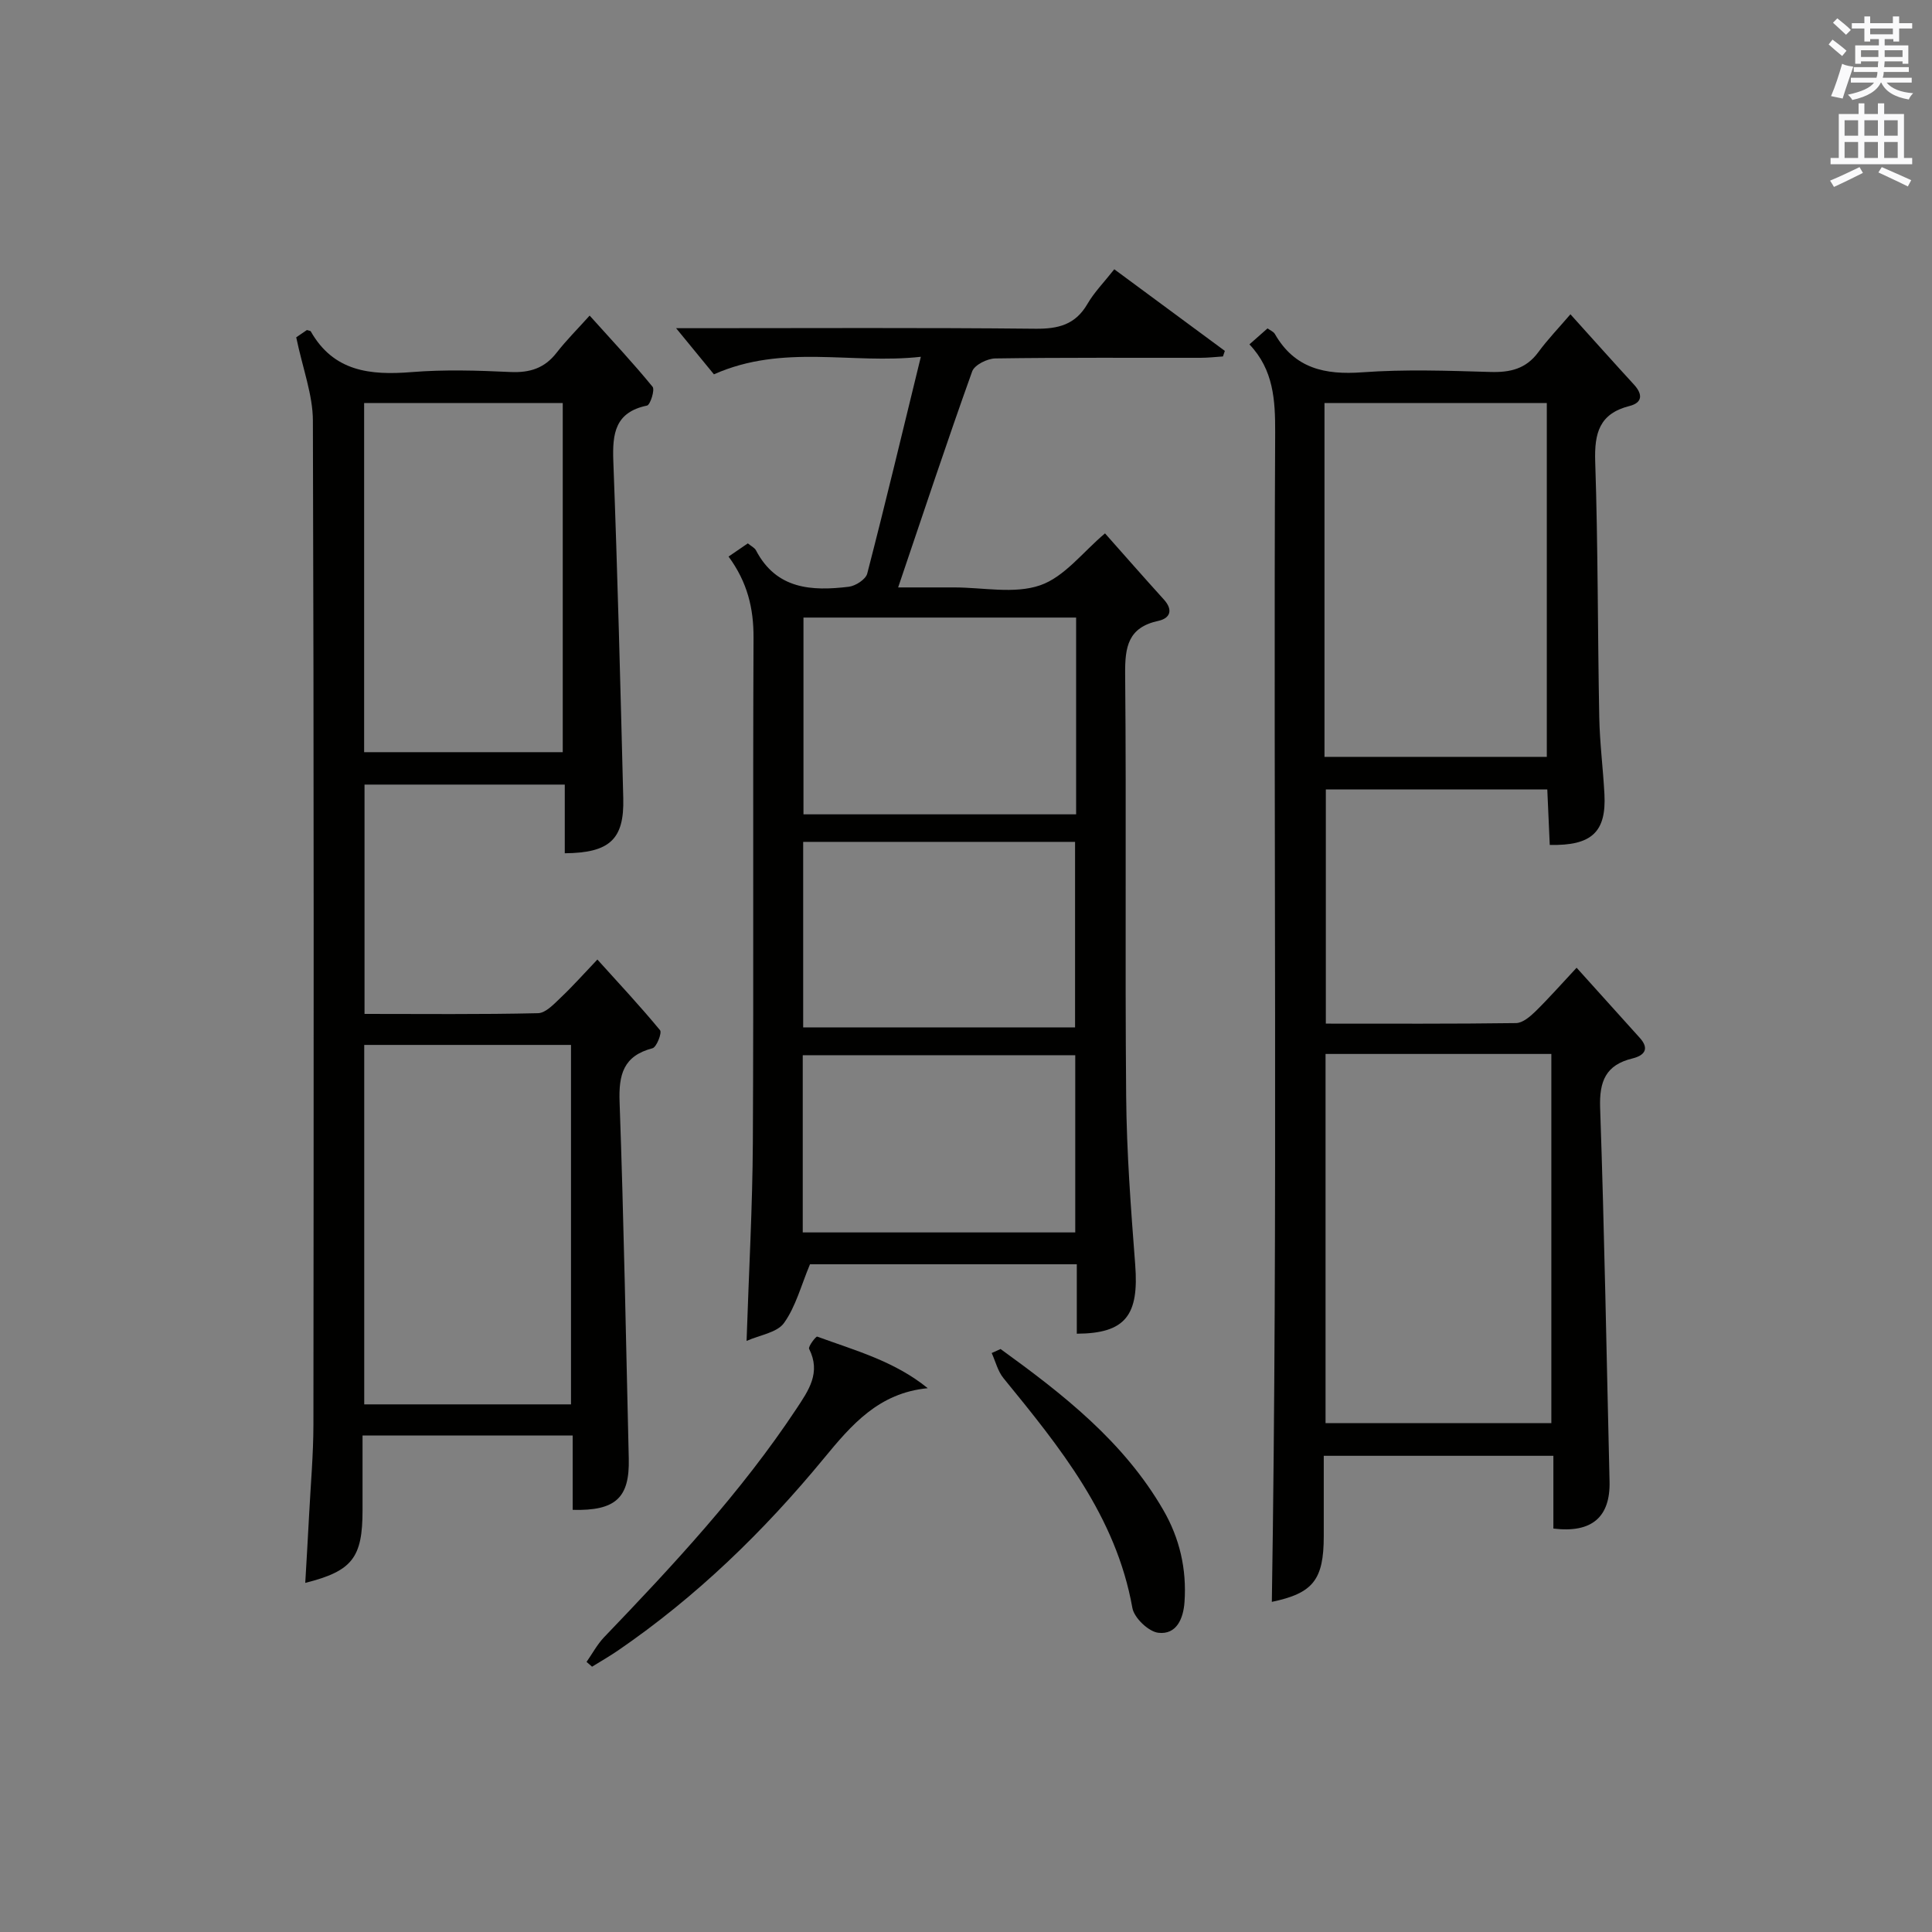 <?xml version="1.0" encoding="utf-8"?>
<!-- Generator: Adobe Illustrator 22.0.0, SVG Export Plug-In . SVG Version: 6.00 Build 0)  -->
<svg version="1.1" id="漢-ZDIC-典" xmlns="http://www.w3.org/2000/svg" xmlns:xlink="http://www.w3.org/1999/xlink" x="0px" y="0px"
	 viewBox="0 0 400 400" style="enable-background:new 0 0 400 400;" xml:space="preserve">
<rect x="0" y="0" width="400" height="400" fill="#808080" stroke="none"/>
<style type="text/css">
	.st1{fill:#010100;}
	.st2{fill:#fafafb;}
</style>
<g>
	
	<path class="st1" d="M258.68,71.3c1.39-1.23,2.49-2.2,3.75-3.31c0.56,0.41,1.24,0.67,1.52,1.16c4.09,7.14,10.36,8.5,18.11,7.93
		c8.79-0.64,17.66-0.33,26.48-0.07c4.12,0.13,7.41-0.63,9.96-4.11c1.95-2.65,4.25-5.04,6.64-7.83c4.92,5.45,9,10.03,13.16,14.56
		c1.85,2.02,1.76,3.75-0.94,4.43c-6.24,1.58-7.28,5.62-7.09,11.51c0.59,17.64,0.5,35.29,0.84,52.94c0.1,5.31,0.79,10.61,1.07,15.92
		c0.41,7.79-2.61,10.71-11.32,10.5c-0.16-3.67-0.33-7.4-0.51-11.48c-15.28,0-30.35,0-45.85,0c0,15.86,0,31.88,0,48.48
		c13.16,0,26.27,0.07,39.38-0.11c1.37-0.02,2.92-1.35,4.03-2.43c2.84-2.79,5.48-5.79,8.51-9.03c4.67,5.18,8.89,9.85,13.1,14.54
		c2.1,2.34,0.82,3.66-1.54,4.24c-5.51,1.34-6.88,4.7-6.69,10.21c0.89,25.78,1.33,51.58,1.95,77.36c0.18,7.35-3.64,10.75-11.63,9.76
		c0-4.86,0-9.8,0-15.06c-15.91,0-31.32,0-47.54,0c0,5.48,0,11.07,0,16.66c0,9.08-2.28,11.8-10.75,13.58
		c1.28-80.6,0.29-161.37,0.69-242.13C264.03,82.86,263.69,76.56,258.68,71.3z M274.44,218.21c0,25.75,0,51.08,0,76.44
		c15.78,0,31.17,0,46.75,0c0-25.62,0-50.96,0-76.44C305.5,218.21,290.21,218.21,274.44,218.21z M274.22,156.7
		c15.53,0,30.61,0,46.03,0c0-24.5,0-48.85,0-73.25c-15.51,0-30.69,0-46.03,0C274.22,107.93,274.22,132.03,274.22,156.7z"/>
	<path class="st1" d="M61.33,69.84c0,0,1.2-0.82,2.21-1.51c0.49,0.15,0.73,0.16,0.79,0.26c4.73,8.34,12.31,9.14,20.87,8.45
		c6.79-0.55,13.66-0.34,20.48-0.02c4,0.18,7.05-0.77,9.54-3.97c2.04-2.62,4.41-4.98,6.86-7.71c4.75,5.28,9.06,9.88,13.03,14.74
		c0.51,0.63-0.48,3.75-1.15,3.89c-6.61,1.37-7.19,5.77-6.98,11.47c0.88,23.27,1.47,46.55,2.06,69.83c0.22,8.5-2.8,11.31-12.11,11.39
		c0-2.31,0-4.62,0-6.92c0-2.31,0-4.62,0-7.3c-13.9,0-27.47,0-41.46,0c0,15.57,0,31.25,0,47.48c12.05,0,23.99,0.13,35.93-0.15
		c1.6-0.04,3.32-1.92,4.71-3.24c2.53-2.4,4.85-5.01,7.57-7.87c4.47,4.95,8.88,9.67,12.98,14.64c0.43,0.52-0.72,3.51-1.57,3.73
		c-6.04,1.58-7.02,5.46-6.81,11.15c0.88,24.6,1.31,49.22,1.9,73.83c0.19,8.06-2.68,10.83-11.61,10.59c0-5.05,0-10.13,0-15.4
		c-14.7,0-28.8,0-43.51,0c0,5.29,0,10.39,0,15.5c0,9.83-2.13,12.57-11.86,15.02c0.28-4.81,0.56-9.56,0.81-14.31
		c0.32-6.14,0.87-12.28,0.88-18.42c0.06-69.3,0.11-138.6-0.11-207.89C64.77,81.75,62.7,76.4,61.33,69.84z M75.41,216.34
		c0,24.96,0,49.65,0,74.42c14.44,0,28.52,0,42.81,0c0-24.95,0-49.67,0-74.42C103.76,216.34,89.68,216.34,75.41,216.34z
		 M116.51,155.73c0-24.39,0-48.41,0-72.28c-13.99,0-27.57,0-41.12,0c0,24.28,0,48.18,0,72.28
		C89.18,155.73,102.63,155.73,116.51,155.73z"/>
	<path class="st1" d="M150.84,115.23c1.56-1.07,2.74-1.88,3.99-2.73c0.71,0.59,1.4,0.9,1.68,1.43c4.23,8.1,11.55,8.48,19.23,7.55
		c1.4-0.17,3.5-1.53,3.81-2.72c3.78-14.6,7.28-29.26,11.1-44.89c-14.32,1.6-28.47-2.75-42.84,3.63c-2.3-2.8-5.01-6.11-7.83-9.55
		c1.03,0,2.72,0,4.42,0c23.32,0,46.64-0.13,69.96,0.11c4.75,0.05,8.28-0.83,10.78-5.13c1.4-2.42,3.43-4.47,5.56-7.18
		c7.66,5.66,15.28,11.28,22.89,16.9c-0.13,0.38-0.26,0.76-0.39,1.15c-1.55,0.1-3.1,0.28-4.65,0.28
		c-14.16,0.02-28.32-0.08-42.48,0.13c-1.66,0.02-4.31,1.34-4.79,2.68c-5.2,14.51-10.05,29.14-15.33,44.73c3.6,0,6.83,0,10.05,0
		c0.5,0,1,0,1.5,0c6-0.01,12.49,1.41,17.85-0.44c5.03-1.73,8.87-6.92,13.43-10.75c4.01,4.52,8.06,9.14,12.19,13.7
		c1.98,2.19,1.28,3.89-1.17,4.42c-6.25,1.36-6.9,5.37-6.85,10.98c0.27,29.15-0.05,58.3,0.21,87.45c0.1,11.62,0.98,23.25,1.87,34.84
		c0.81,10.46-1.96,14.26-12.09,14.31c0-2.37,0-4.77,0-7.17c0-2.3,0-4.6,0-7.21c-19.02,0-37.6,0-55.24,0
		c-1.85,4.42-2.95,8.77-5.38,12.16c-1.43,2-4.98,2.48-7.75,3.71c0.47-14.32,1.23-27.73,1.3-41.14c0.18-34.81-0.02-69.63,0.14-104.44
		C156.04,125.94,154.74,120.54,150.84,115.23z M222.8,127.86c-19.12,0-37.8,0-56.45,0c0,13.87,0,27.28,0,40.74
		c18.97,0,37.66,0,56.45,0C222.8,154.91,222.8,141.62,222.8,127.86z M166.29,212.71c19.06,0,37.63,0,56.29,0c0-13,0-25.7,0-38.41
		c-18.93,0-37.5,0-56.29,0C166.29,187.17,166.29,199.75,166.29,212.71z M166.2,255.16c19.14,0,37.8,0,56.42,0
		c0-12.5,0-24.57,0-36.69c-18.97,0-37.63,0-56.42,0C166.2,230.82,166.2,242.76,166.2,255.16z"/>
	<path class="st1" d="M192.08,287.41c-10.16,0.98-15.79,7.59-21.53,14.56c-12.43,15.09-26.39,28.64-42.59,39.74c-1.74,1.19-3.58,2.25-5.38,3.36
		c-0.38-0.33-0.76-0.66-1.14-0.99c1.2-1.71,2.2-3.61,3.62-5.1c14.3-14.91,28.37-30,39.83-47.3c2.54-3.84,5.11-7.48,2.63-12.41
		c-0.24-0.48,1.42-2.63,1.67-2.54C177.01,279.59,185.16,281.79,192.08,287.41z"/>
	<path class="st1" d="M207.16,279.3c12.92,9.36,25.46,19.12,33.67,33.3c3.42,5.9,4.88,12.28,4.41,19.08c-0.24,3.46-1.66,6.8-5.41,6.37
		c-2.03-0.23-5.01-3.08-5.38-5.13c-3.39-19.04-15.03-33.29-26.7-47.6c-1.17-1.44-1.64-3.45-2.43-5.19
		C205.93,279.84,206.54,279.57,207.16,279.3z"/>
	
	
	
	
	
	
	
	<path class="st2" d="M378.6,9.2l0.8-1c0.9,0.7,1.9,1.4,2.9,2.3l-0.9,1.1C380.3,10.7,379.4,9.9,378.6,9.2z M379.1,19.9
		c0.9-2.1,1.6-4.3,2.3-6.7c0.4,0.2,0.8,0.4,2.3,0.6c-0.7,2.1-1.5,4.3-2.2,6.6L379.1,19.9z M379.5,4.7l0.9-0.9c1,0.8,2,1.6,2.8,2.4
		l-1,1C381.2,6.3,380.3,5.4,379.5,4.7z M392,3.4h1.2v1.4h2.7v1.1h-2.7v2.7H392V8.1h-1.8v1.3h4.9v3.8h-1.2v-0.5h-3.7
		c0,0.4-0.1,0.9-0.1,1.2h5.1v1H390c0,0.5-0.1,0.9-0.2,1.2h6v1h-5.2c1.1,1.3,2.9,2,5.5,2.2c-0.4,0.4-0.7,0.8-0.9,1.3
		c-2.9-0.5-4.8-1.6-5.7-3.5h-0.1c-0.8,1.7-2.7,2.9-5.9,3.6c-0.2-0.4-0.6-0.8-0.9-1.1c2.8-0.6,4.6-1.4,5.4-2.5h-4.8v-1h5.3
		c0.1-0.3,0.2-0.7,0.2-1.2h-4.9v-1h5c0-0.4,0-0.8,0.1-1.2h-3.6v0.5h-1.2V9.4h4.9V8.1h-1.8v0.5H386V5.9h-2.6V4.8h2.6V3.4h1.2v1.4h4.7
		V3.4z M385.3,11.8h3.6c0-0.4,0-0.9,0-1.4h-3.6V11.8z M387.2,7.1h4.7V5.9h-4.7V7.1z M393.9,10.4h-3.7c0,0.5,0,1,0,1.4h3.7V10.4z"/>
	<path class="st2" d="M384.7,21.4h1.3v2.2h2.8v-2.2h1.3v2.2h4.1v9.1h1.7V34h-16.9v-1.3h1.7v-9.1h4.1V21.4z M385,34.6l0.7,1.2
		c-1.8,0.9-3.8,1.9-6,2.9c-0.2-0.4-0.5-0.8-0.8-1.3C381.3,36.4,383.3,35.4,385,34.6z M381.9,28.1h2.8v-3.2h-2.8V28.1z M381.9,32.7
		h2.8v-3.3h-2.8V32.7z M386,28.1h2.8v-3.2H386V28.1z M386,32.7h2.8v-3.3H386V32.7z M389.6,34.6c2.1,0.9,4.1,1.8,6.1,2.7l-0.7,1.3
		c-2.2-1.1-4.2-2-6.1-2.9L389.6,34.6z M392.9,24.9h-2.8v3.2h2.8V24.9z M390.1,32.7h2.8v-3.3h-2.8V32.7z"/>
</g>
</svg>
